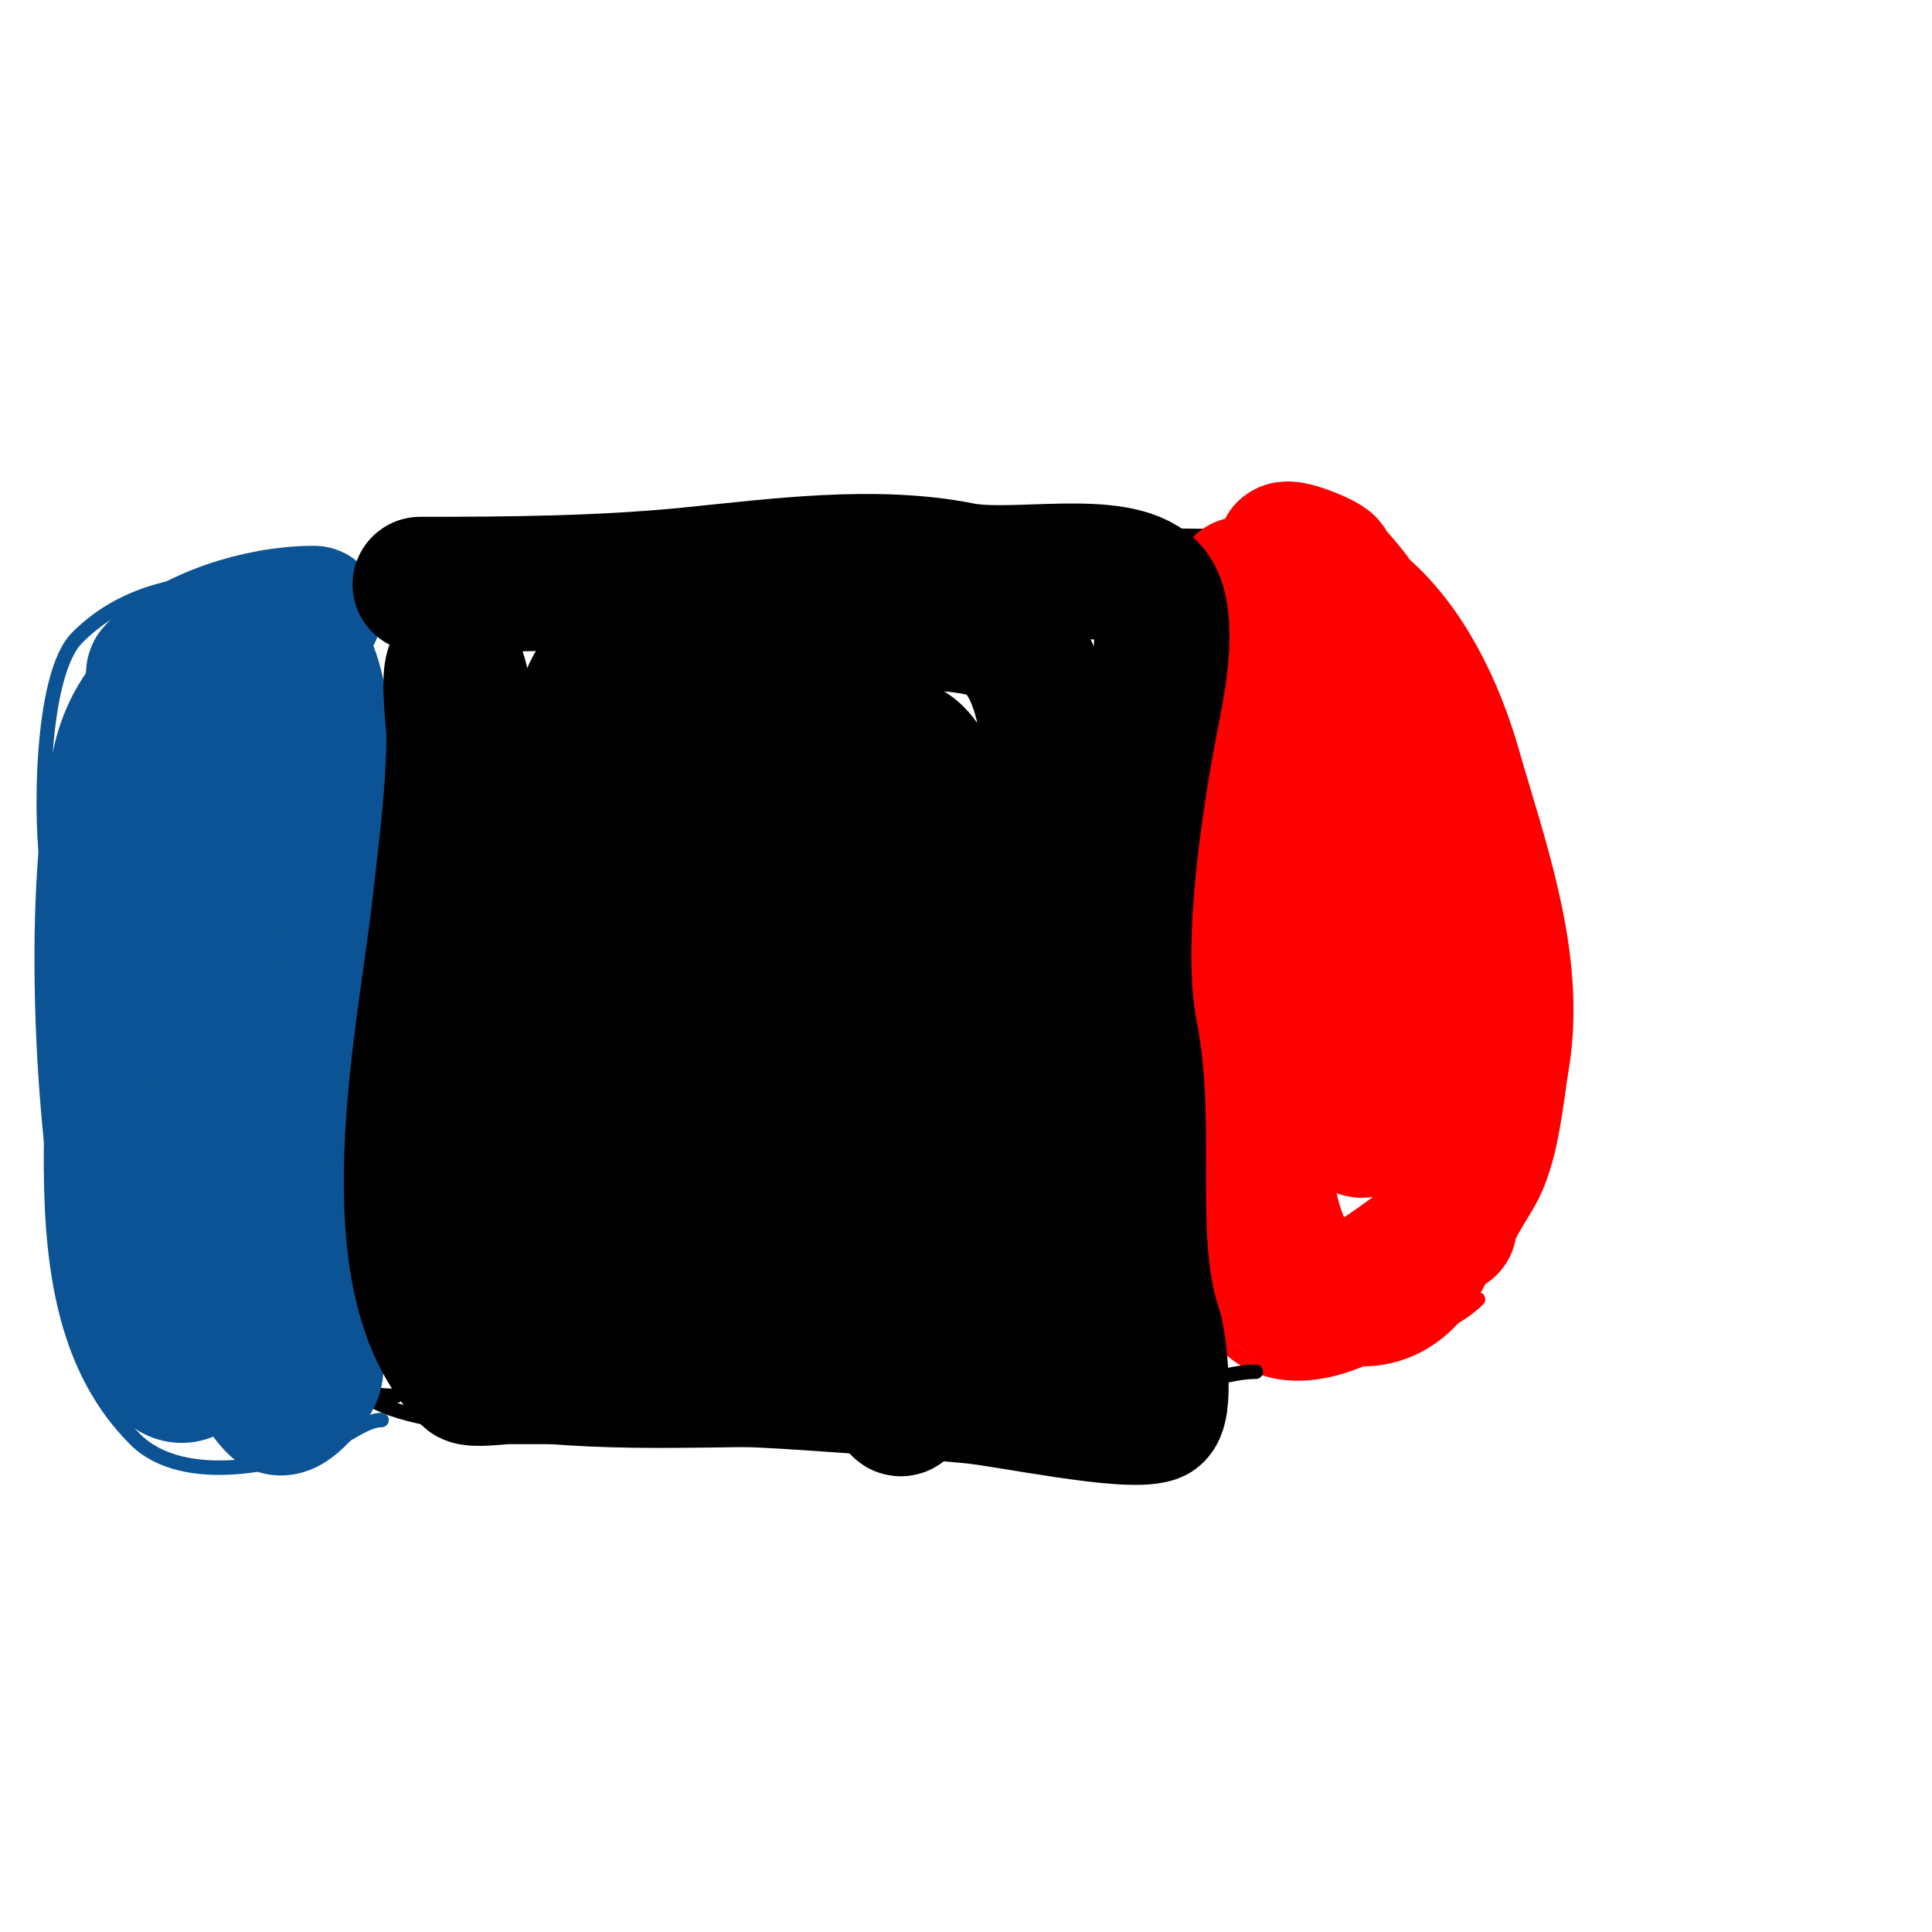 <svg viewBox='0 0 400 400' version='1.1' xmlns='http://www.w3.org/2000/svg' xmlns:xlink='http://www.w3.org/1999/xlink'><g fill='none' stroke='#ff0000' stroke-width='3' stroke-linecap='round' stroke-linejoin='round'><path d='M255,114c6.79,0 15.008,-2.797 22,0c20.245,8.098 23.293,30.051 26,49c5.073,35.509 0,70.381 0,106'/><path d='M306,269c-5.392,5.392 -13.704,7.352 -21,11c-19.875,9.938 -36.017,2.899 -40,-21c-2.694,-16.164 -1.754,-51.474 1,-68c2.337,-14.02 -1.782,-29.089 1,-43c0.965,-4.824 7,-29.747 7,-31'/></g>
<g fill='none' stroke='#000000' stroke-width='3' stroke-linecap='round' stroke-linejoin='round'><path d='M254,111c-30.323,0 -70.739,-2.652 -99,3c-12.838,2.568 -28.288,-1.928 -40,1c-8.556,2.139 -25.691,-2.154 -32,1c-1.475,0.737 -5.879,-1.121 -7,0c-2.037,2.037 -1,12.215 -1,15c0,8.263 -0.961,17.691 -2,26c-0.77,6.164 1.759,11.925 1,18c-3.349,26.79 -2,54.778 -2,82c0,4.895 -2.034,23.932 0,28c3.66,7.32 17.316,8.663 24,10c23.136,4.627 46.414,3 70,3'/><path d='M166,298c22.061,0 54.558,-4.639 76,-10c5.503,-1.376 12.677,-4 18,-4'/><path d='M81,121c0,-0.137 -16.87,-5.389 -19,1c-1.86,5.581 2.213,28.702 3,35c3.115,24.918 2,50.734 2,76c0,8.549 -3.66,23.68 0,31c4.64,9.28 -5.525,25 15,25'/></g>
<g fill='none' stroke='#0b5394' stroke-width='3' stroke-linecap='round' stroke-linejoin='round'><path d='M68,124c0,-2.508 -11.196,-4 -14,-4c-15.214,0 -28.134,2.134 -38,12c-7.732,7.732 -7.745,38.531 -6,49c6.014,36.087 -10.5,88.5 18,117c9.992,9.992 31.348,5.326 42,0c2.495,-1.248 6.111,-4 9,-4'/></g>
<g fill='none' stroke='#3d85c6' stroke-width='3' stroke-linecap='round' stroke-linejoin='round'><path d='M48,160c-4.86,4.86 -5.336,20.361 -6,27c-2.396,23.959 -6.951,53.098 4,75'/></g>
<g fill='none' stroke='#0b5394' stroke-width='28' stroke-linecap='round' stroke-linejoin='round'><path d='M41,167c0,16.609 1,34.019 1,51c0,10.607 -1,21.28 -1,32c0,8.333 0,16.667 0,25c0,1.062 0.743,7.257 0,8c-10.018,10.018 -14.855,-26.129 -16,-33c-4.132,-24.793 -6.09,-68.641 0,-93c2.714,-10.856 9.889,-16.592 18,-22c2.637,-1.758 10.83,-6.585 14,-5c10.253,5.126 10,22.503 10,33c0,30.534 -7,59.066 -7,90'/><path d='M60,253c2.408,7.224 0.643,14.928 3,22c0.719,2.156 3.412,7.176 2,10c-0.938,1.876 -5.717,8.283 -8,6c-5.047,-5.047 -6.459,-14.295 -8,-22c-5.386,-26.931 -6.767,-56.332 -4,-84c0.486,-4.863 0.782,-23.826 -2,-28c-2.804,-4.205 -11,-11.692 -11,-16c0,-0.667 -0.471,-1.529 0,-2c7.411,-7.411 21.6,-12 33,-12'/></g>
<g fill='none' stroke='#ff0000' stroke-width='28' stroke-linecap='round' stroke-linejoin='round'><path d='M257,121c0,8.134 -1.868,16.077 -3,24c-1.263,8.839 0.155,18.38 -2,27c-1.405,5.621 -3.476,15.096 -2,21c3.172,12.688 4.696,26.089 9,39c4.833,14.499 2.355,30.785 18,36c19.292,6.431 24,-23.547 24,-36c0,-27.073 -1.845,-59.612 -12,-85c-2.756,-6.889 -4.807,-13.421 -7,-20c-1.387,-4.16 -5.778,-7.557 -7,-10c-0.486,-0.973 -9,-4.374 -9,-3c0,0.471 0.578,0.789 1,1c4.874,2.437 9.53,6.424 14,10c10.05,8.04 16.494,21.728 20,34c5.337,18.678 13.315,40.111 10,60c-1.14,6.838 -1.907,16.814 -5,23c-1.27,2.54 -6,9.248 -6,12'/><path d='M300,254c-6.22,3.11 -23.309,19.846 -33,15c-6.484,-3.242 -10.491,-13.453 -12,-21c-4.51,-22.552 0.832,-43.079 5,-66c0.823,-4.526 3.845,-23.845 7,-27c0.745,-0.745 2.255,0.255 3,1c3.695,3.695 4.59,12.301 6,17c4.465,14.883 7,32.577 7,48c0,1.126 0.815,13 -1,13c-1.054,0 -0.744,-1.977 -1,-3c-1.345,-5.379 -2.001,-11.505 -3,-17c-4.114,-22.628 -2,-46.943 -2,-70'/></g>
<g fill='none' stroke='#000000' stroke-width='28' stroke-linecap='round' stroke-linejoin='round'><path d='M87,121c18.674,0 37.558,-0.156 56,-2c17.84,-1.784 38.147,-4.571 56,-1c10.777,2.155 32.206,-2.794 39,4c4.282,4.282 2.119,17.406 1,23c-3.712,18.56 -8.81,49.95 -5,69c3.896,19.481 -1.06,42.819 5,61c1.132,3.397 2.436,17.188 0,18c-5.845,1.948 -30.634,-3.33 -38,-4c-23.475,-2.134 -46.13,-4 -70,-4'/><path d='M131,285c-8.667,0 -17.333,0 -26,0c-1.272,0 -7.19,0.81 -8,0c-20.292,-20.292 -8.946,-70.489 -6,-97c1.308,-11.773 3,-24.168 3,-36c0,-1.849 -1.405,-12.595 0,-14c1.057,-1.057 2.95,10.751 3,11c1.13,5.65 3.521,11.255 4,17c2.059,24.705 5,49.12 5,74c0,6.516 -1,12.666 -1,19c0,0.2 0,3 0,3c0,0 0.043,-6.61 0,-7c-0.79,-7.111 -0.43,-13.685 0,-21c1.407,-23.924 5.189,-47.757 11,-71c0.631,-2.524 5.473,-19.473 7,-21c0.85,-0.85 1.62,1.86 2,3c0.85,2.55 1,5.313 1,8c0,10.131 -0.824,19.007 -2,29c-2.615,22.231 -8.306,43.838 -12,66c-1.013,6.076 -2.245,11.958 -3,18c-0.369,2.95 -1.325,5.298 -2,8c-0.323,1.294 -0.943,4.943 0,4c3.669,-3.669 5.709,-8.768 9,-13c25.405,-32.663 29,-54.425 29,-95c0,-7.964 1,-15.935 1,-24c0,-1.13 1.901,-5.099 1,-6c-0.527,-0.527 -0.877,1.265 -1,2c-1.064,6.383 -1.567,12.512 -2,19c-0.914,13.71 -3.144,27.301 -4,41c-0.854,13.666 -3,27.348 -3,41'/><path d='M137,243c-1.835,7.339 -1.419,25.419 10,14c5.97,-5.97 9.272,-17.938 11,-26c1.794,-8.372 1.354,-16.599 2,-25c0.792,-10.302 1.989,-20.885 3,-31c2.444,-24.44 0.098,-46 30,-46c3.455,0 12.098,0.823 15,3c13.834,10.376 9.052,45.322 8,59c-1.561,20.297 -1.978,40.783 -4,61c-0.37,3.703 0.402,17.799 -4,20c-4.348,2.174 -13.861,-0.871 -18,-2c-14.926,-4.071 -29.94,-7.262 -45,-10c-5.778,-1.051 -12.08,-1 -18,-1c-1.333,0 -4,0 -4,0c0,0 4.223,-0.484 11,0c11.207,0.8 21.887,1.389 33,0c2.124,-0.266 10.333,-0.333 12,-2c1.554,-1.554 -4.821,-9.732 -5,-10c-5.895,-8.842 -11.229,-17.609 -14,-28c-4.224,-15.84 -1.458,-30.989 4,-46c1.454,-3.999 5.752,-9.749 11,-8c12.221,4.074 32.168,37.916 16,46c-2.717,1.358 -7.398,-7.043 -8,-9c-3.279,-10.656 -4.346,-23.05 -2,-34c0.382,-1.782 3.085,-14.958 7,-13c4.5,2.25 7.943,13.596 9,18c3.618,15.075 4.811,33.538 2,49c-0.498,2.739 -4.325,17.775 -8,19c-1.724,0.575 -2.891,-15.127 -3,-16c-2.129,-17.029 -5.013,-34.779 -4,-52c0.119,-2.024 0.798,-3.982 1,-6c0.235,-2.345 -1.236,-7.745 1,-7c2.714,0.905 5.783,15.739 6,17c2.761,16.014 3,32.796 3,49'/><path d='M195,226c-0.559,15.09 -0.984,29.215 -3,44c-0.689,5.052 -2.279,9.952 -3,15c-0.01,0.072 -1.962,9.115 -3,6c-2.355,-7.064 0.816,-18.292 2,-25c0.64,-3.626 4.181,-27.045 8,-28c8.357,-2.089 20.702,14.474 25,20c0.442,0.568 5.67,8.33 5,9c-0.286,0.286 -5.348,-4.348 -6,-5c-3.23,-3.23 -5.811,-6.811 -9,-10c-4.716,-4.716 -1,0.92 -1,6'/></g>
</svg>